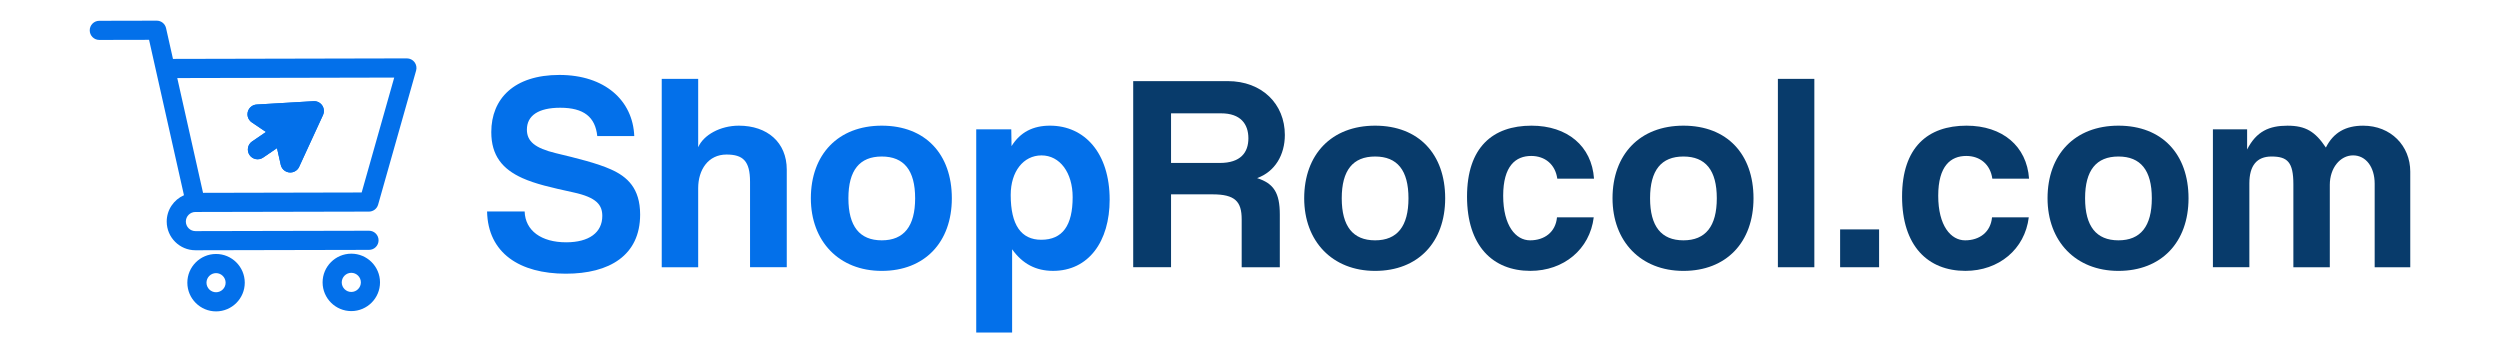 <svg xmlns="http://www.w3.org/2000/svg" id="Capa_1" data-name="Capa 1" viewBox="0 0 1191.27 168.31"><defs><style>      .cls-1 {        fill: #083b6b;      }      .cls-1, .cls-2 {        stroke-width: 0px;      }      .cls-2 {        fill: #0370ea;      }    </style></defs><g><path class="cls-2" d="M284.6,64.83c-.94-9.08-6.41-13.49-17.63-13.49-10.42,0-15.9,3.74-15.9,10.42,0,5.61,3.87,8.82,13.76,11.22,10.02,2.4,19.77,4.81,26.31,7.75,7.75,3.47,13.89,8.95,13.89,21.51,0,19.5-14.69,28.18-35.4,28.18-21.91,0-37.13-9.75-37.53-29.65h17.9c.27,9.08,7.88,14.69,19.77,14.69,10.95,0,17.23-4.67,17.23-12.56,0-5.21-2.67-8.82-13.76-11.22-10.95-2.4-18.03-4.01-24.31-6.81-9.48-4.27-14.83-10.69-14.83-21.91,0-15.9,10.82-27.25,32.46-27.25s35,12.16,35.67,29.12h-17.63Z"></path><path class="cls-2" d="M357.4,127.34v-40.74c0-9.88-3.34-12.96-11.22-12.96-8.68,0-13.49,7.21-13.49,16.03v37.67h-17.37V37.58h17.37v32.59c2.54-5.88,10.55-10.29,19.37-10.29,13.49,0,22.84,7.88,22.84,20.97v46.48h-17.5Z"></path><path class="cls-2" d="M386.38,94.48c0-20.84,12.96-34.6,33.79-34.6s33.39,13.62,33.39,34.6-12.96,34.6-33.39,34.6-33.79-14.16-33.79-34.6ZM436.07,94.48c0-13.36-5.34-19.9-15.9-19.9s-15.9,6.54-15.9,19.9,5.34,20.04,15.9,20.04,15.9-6.68,15.9-20.04Z"></path><path class="cls-2" d="M465.18,158.46V61.62h16.7l.13,8.01c4.14-6.68,10.29-9.75,18.3-9.75,16.56,0,28.45,13.09,28.45,35.26,0,19.9-10.02,33.93-26.98,33.93-8.15,0-14.56-3.34-19.5-10.29v39.67h-17.1ZM511.13,93.95c0-11.75-6.14-19.9-14.83-19.9s-14.69,7.75-14.69,18.83c0,14.29,4.94,21.37,14.56,21.37,10.15,0,14.96-6.81,14.96-20.3Z"></path><path class="cls-1" d="M591.67,127.34v-22.84c0-8.55-3.21-11.89-13.89-11.89h-19.77v34.73h-18.03V38.65h45.01c16.43,0,27.25,10.95,27.25,25.65,0,9.48-4.68,17.5-13.22,20.57,7.88,2.54,10.82,6.95,10.82,17.37v25.11h-18.17ZM558.01,54.01v23.64h23.24c9.88,0,13.62-4.94,13.62-11.75s-3.74-11.89-12.96-11.89h-23.91Z"></path><path class="cls-1" d="M621.46,94.48c0-20.84,12.96-34.6,33.79-34.6s33.39,13.62,33.39,34.6-12.96,34.6-33.39,34.6-33.79-14.16-33.79-34.6ZM671.15,94.48c0-13.36-5.34-19.9-15.9-19.9s-15.9,6.54-15.9,19.9,5.34,20.04,15.9,20.04,15.9-6.68,15.9-20.04Z"></path><path class="cls-1" d="M759.43,103.56c-1.87,15.23-14.29,25.51-30.19,25.51-17.9,0-30.19-11.89-30.19-35.4s12.29-33.79,30.72-33.79c17.1,0,28.72,9.75,29.79,25.25h-17.5c-.94-6.81-5.88-10.82-12.42-10.82-7.35,0-13.36,4.67-13.36,18.97s6.01,21.24,12.82,21.24,12.16-3.87,12.82-10.95h17.5Z"></path><path class="cls-1" d="M768.38,94.48c0-20.84,12.96-34.6,33.79-34.6s33.39,13.62,33.39,34.6-12.96,34.6-33.39,34.6-33.79-14.16-33.79-34.6ZM818.07,94.48c0-13.36-5.34-19.9-15.9-19.9s-15.9,6.54-15.9,19.9,5.34,20.04,15.9,20.04,15.9-6.68,15.9-20.04Z"></path><path class="cls-1" d="M847.18,127.34V37.58h17.37v89.76h-17.37Z"></path><path class="cls-1" d="M876.83,127.34v-18.03h18.57v18.03h-18.57Z"></path><path class="cls-1" d="M966.73,103.56c-1.87,15.23-14.29,25.51-30.19,25.51-17.9,0-30.19-11.89-30.19-35.4s12.29-33.79,30.72-33.79c17.1,0,28.72,9.75,29.79,25.25h-17.5c-.94-6.81-5.88-10.82-12.42-10.82-7.35,0-13.36,4.67-13.36,18.97s6.01,21.24,12.82,21.24,12.16-3.87,12.82-10.95h17.5Z"></path><path class="cls-1" d="M975.67,94.48c0-20.84,12.96-34.6,33.79-34.6s33.39,13.62,33.39,34.6-12.96,34.6-33.39,34.6-33.79-14.16-33.79-34.6ZM1025.36,94.48c0-13.36-5.34-19.9-15.9-19.9s-15.9,6.54-15.9,19.9,5.34,20.04,15.9,20.04,15.9-6.68,15.9-20.04Z"></path><path class="cls-1" d="M1131.55,127.34v-39.81c0-7.88-4.14-13.49-10.29-13.49s-11.09,6.01-11.09,14.03v39.27h-17.36v-39.54c0-10.55-2.81-13.22-10.42-13.22-6.95,0-10.55,4.27-10.55,12.82v39.94h-17.37V61.62h16.3v9.62c4.41-8.68,10.55-11.35,19.23-11.35s13.22,2.81,18.3,10.42c3.61-7.21,9.48-10.42,17.77-10.42,13.22,0,22.44,9.62,22.44,21.91v45.55h-16.96Z"></path></g><g><path class="cls-2" d="M93.1,101.01h0s.01,0,.02,0l82.68-.18c2.04,0,3.82-1.36,4.38-3.32l18.1-63.88c.39-1.38.11-2.86-.75-4-.86-1.14-2.21-1.81-3.65-1.81l-111.46.25-3.29-14.66c-.47-2.09-2.32-3.57-4.46-3.56l-27.36.06c-2.52,0-4.56,2.05-4.55,4.57s2.05,4.56,4.57,4.55l23.7-.05c.58,2.6,15.75,70.17,16.63,74.05-4.84,2.12-8.23,6.96-8.22,12.57.02,7.54,6.17,13.67,13.71,13.65l82.69-.18c2.52,0,4.56-2.05,4.55-4.57,0-2.52-2.05-4.56-4.57-4.55l-82.69.18c-2.51,0-4.56-2.04-4.57-4.55s2.03-4.56,4.54-4.57ZM187.85,36.96l-15.51,54.76-75.59.17-12.28-54.69,103.39-.23Z"></path><path class="cls-2" d="M89.27,134.73c.02,7.54,6.17,13.67,13.71,13.65,7.54-.02,13.67-6.17,13.65-13.71-.02-7.54-6.17-13.67-13.71-13.65s-13.67,6.17-13.65,13.71ZM102.94,130.14c2.51,0,4.56,2.04,4.57,4.55s-2.04,4.56-4.55,4.57-4.56-2.04-4.57-4.55c0-2.51,2.04-4.56,4.55-4.57Z"></path><path class="cls-2" d="M153.72,134.59c.02,7.54,6.17,13.67,13.71,13.65,7.54-.02,13.67-6.17,13.65-13.71-.02-7.54-6.17-13.67-13.71-13.65-7.54.02-13.67,6.17-13.65,13.71ZM167.39,130c2.51,0,4.56,2.04,4.57,4.55,0,2.51-2.04,4.56-4.55,4.57s-4.56-2.04-4.57-4.55c0-2.51,2.04-4.56,4.55-4.57Z"></path><g><path class="cls-2" d="M133.78,78.57c.13.56.36,1.1.7,1.6,1.45,2.12,4.35,2.67,6.47,1.22.72-.49,1.26-1.15,1.6-1.9l11.36-24.67c.66-1.44.57-3.18-.38-4.58-.96-1.4-2.54-2.12-4.12-2.02l-27.11,1.59c-.81.05-1.63.31-2.35.8-2.12,1.45-2.67,4.35-1.22,6.47.34.5.76.91,1.24,1.23l6.77,4.58-6.61,4.51c-2.12,1.45-2.67,4.35-1.22,6.47,1.45,2.12,4.35,2.67,6.47,1.22l6.61-4.51,1.79,7.98Z"></path><g id="Clicking"><path class="cls-2" d="M133.78,78.57c.13.56.36,1.1.7,1.6,1.45,2.12,4.35,2.67,6.47,1.22.72-.49,1.26-1.15,1.6-1.9l11.36-24.67c.66-1.44.57-3.18-.38-4.58-.96-1.4-2.54-2.12-4.12-2.02l-27.11,1.59c-.81.05-1.63.31-2.35.8-2.12,1.45-2.67,4.35-1.22,6.47.34.5.76.91,1.24,1.23l6.77,4.58-6.61,4.51c-2.12,1.45-2.67,4.35-1.22,6.47,1.45,2.12,4.35,2.67,6.47,1.22l6.61-4.51,1.79,7.98Z"></path></g></g></g></svg>